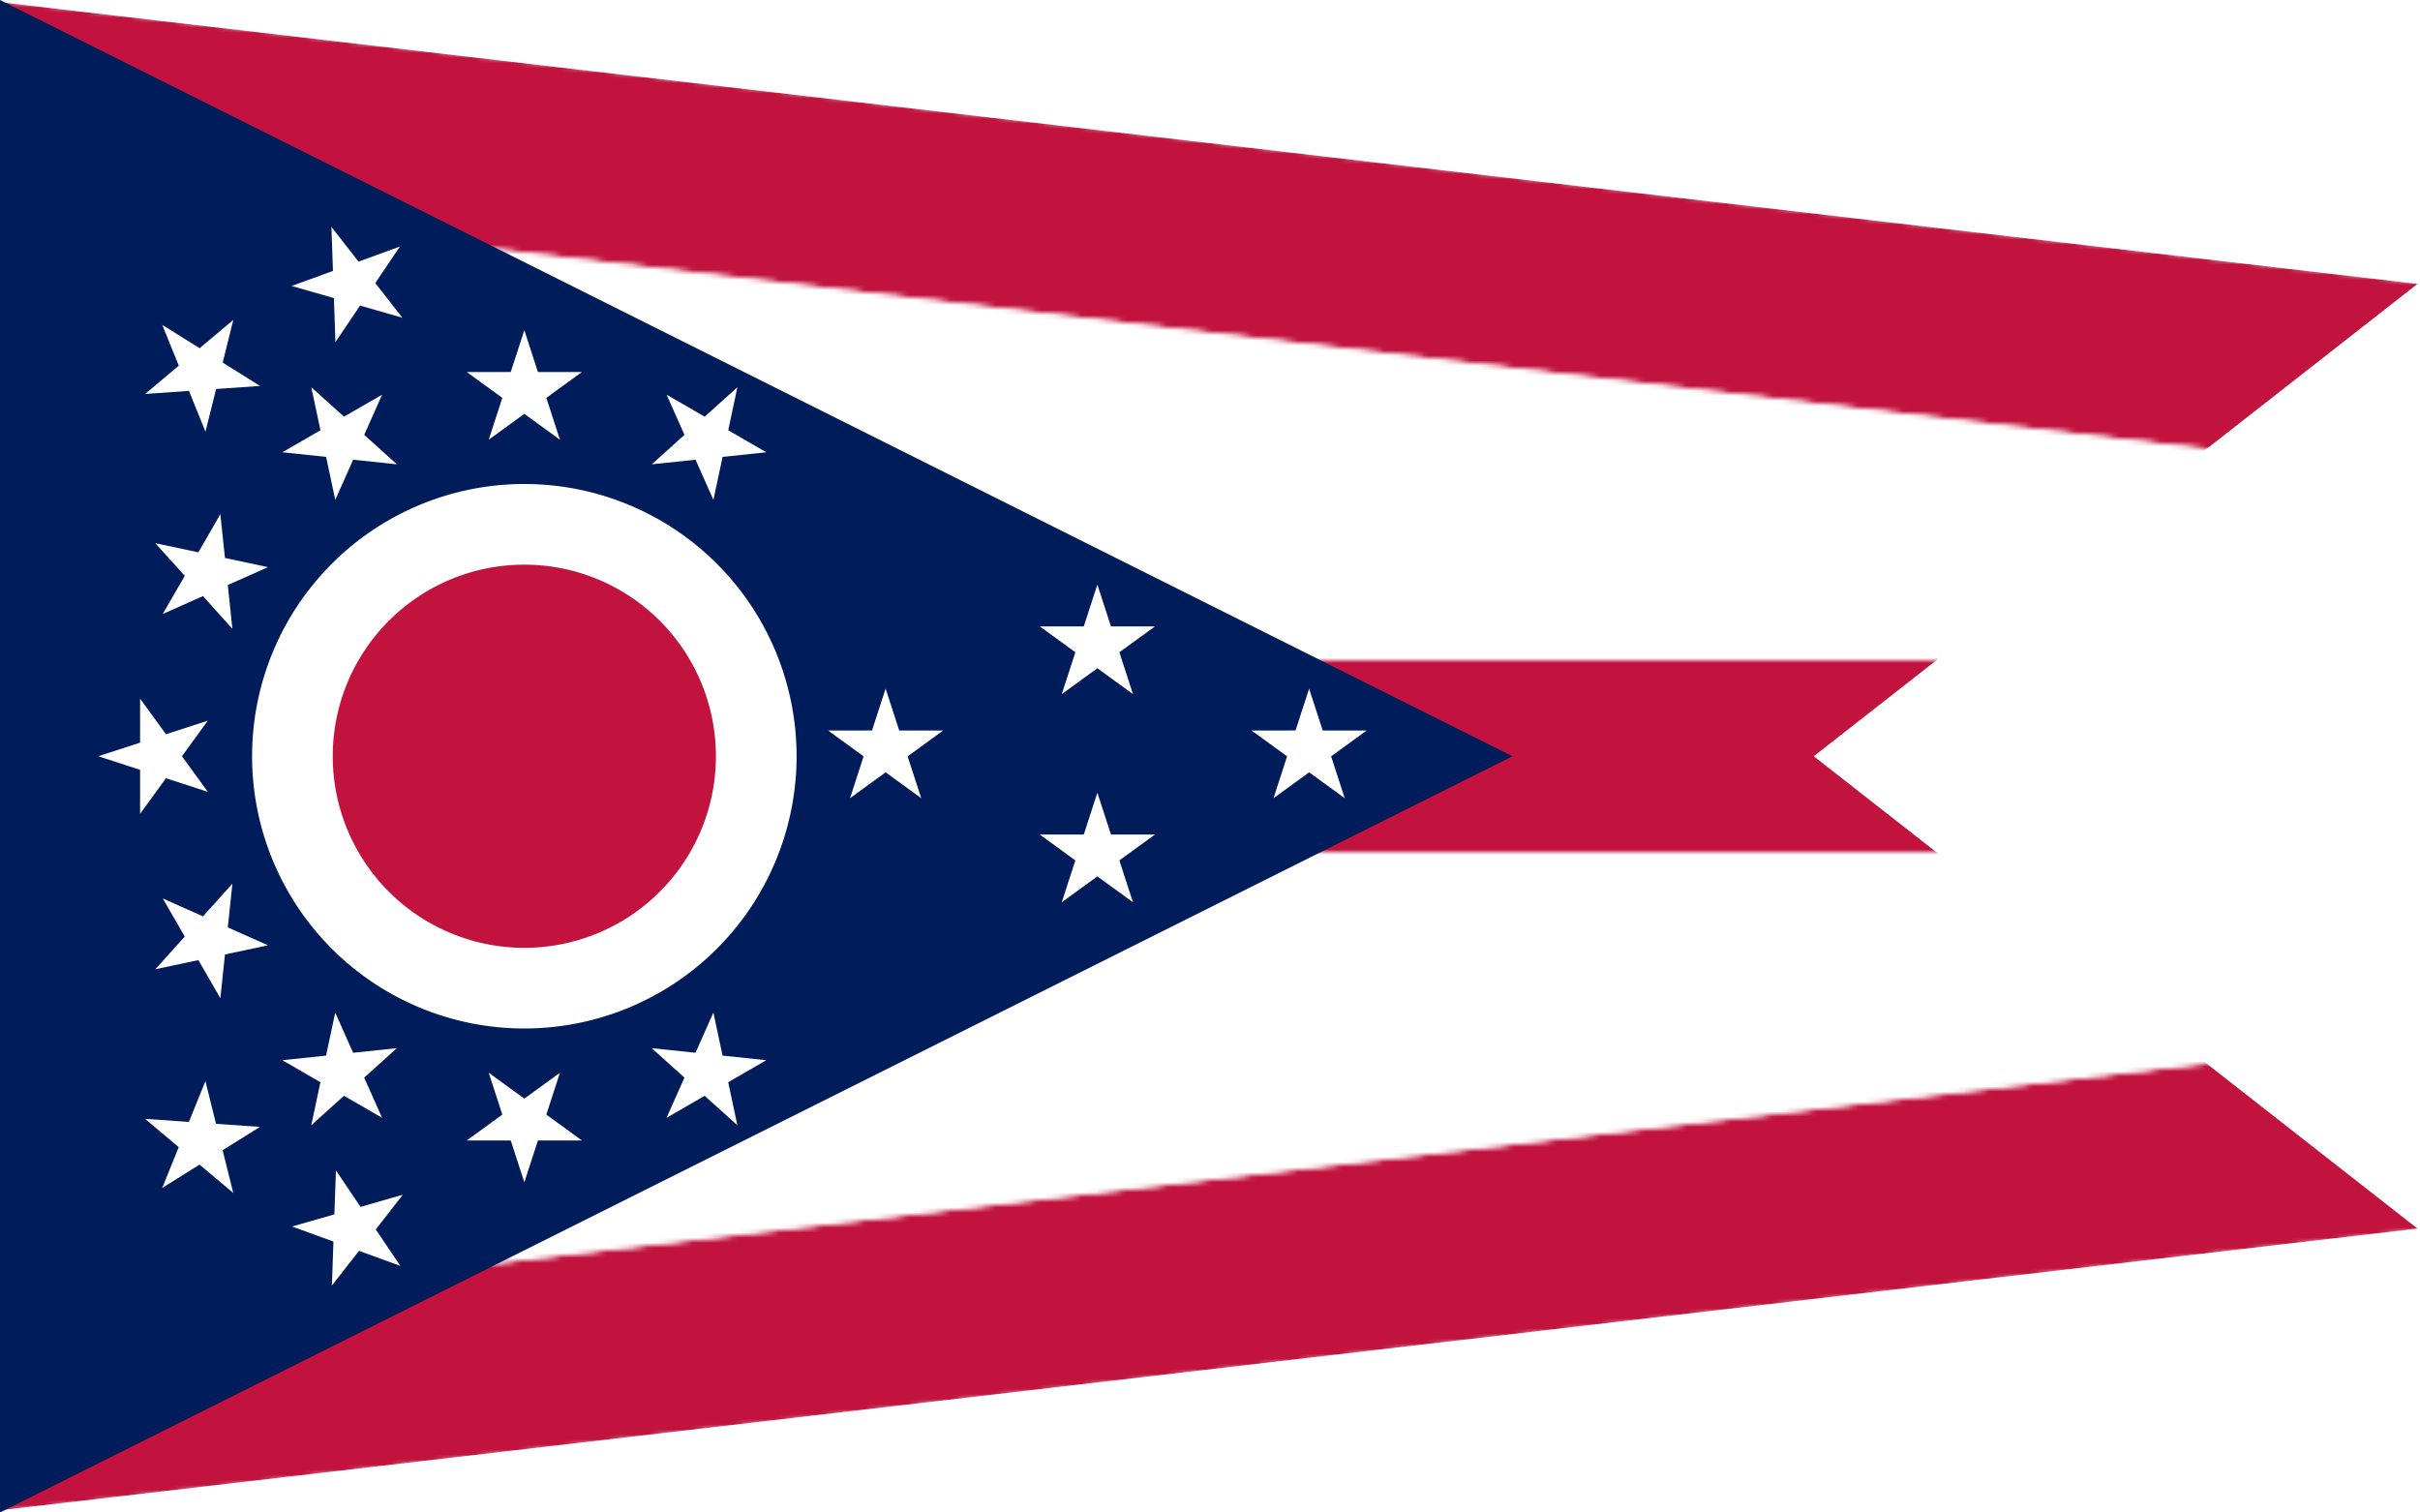 <?xml version="1.0" encoding="UTF-8" standalone="no"?>
<!-- Created with Inkscape (http://www.inkscape.org/) -->

<svg
   xmlns:svg="http://www.w3.org/2000/svg"
   xmlns="http://www.w3.org/2000/svg"
   xmlns:xlink="http://www.w3.org/1999/xlink"
   version="1.0"
   width="480"
   height="300"
   id="svg1739">
  <defs
     id="defs1741">
    <pattern
       id="pattern2827"
       height="300"
       width="480"
       patternUnits="userSpaceOnUse">
      <path
         style="fill:#c1133d;fill-opacity:1;fill-rule:evenodd;stroke:none"
         d="M 0,0 0,38 480,94 480,56 0,0 z m 0,131 0,38 480,0 0,-38 -480,0 z m 480,75 -480,56 0,38 480,-56 0,-38 z"
         id="path1884" />
      <path
         style="fill:#ffffff;fill-opacity:1;fill-rule:evenodd;stroke:none;stroke-width:1px;stroke-linecap:butt;stroke-linejoin:miter;stroke-opacity:1"
         d="M 0,38 L 0,131 L 480,131 L 480,94 L 0,38 z M 0,169 L 0,262 L 480,206 L 480,169 L 0,169 z "
         id="path1882" />
    </pattern>
    <pattern
       id="pattern3809"
       height="300"
       width="480"
       patternUnits="userSpaceOnUse">
      <path
         style="fill:#ffffff;fill-opacity:1;fill-rule:evenodd;stroke:none;stroke-width:1px;stroke-linecap:butt;stroke-linejoin:miter;stroke-opacity:1"
         d="M 0,38 L 0,129 L 480,129 L 480,94 L 0,38 z M 0,171 L 0,262 L 480,206 L 480,171 L 0,171 z "
         id="path3805" />
      <path
         style="fill:#ff0000;fill-opacity:1;fill-rule:evenodd;stroke:none;stroke-width:1px;stroke-linecap:butt;stroke-linejoin:miter;stroke-opacity:1"
         d="M 0,0 L 0,38 L 480,94 L 480,56 L 0,0 z M 0,129 L 0,171 L 480,171 L 480,129 L 0,129 z M 480,206 L 0,262 L 0,300 L 480,244 L 480,206 z "
         id="path3803" />
    </pattern>
  </defs>
  <g
     id="layer1"
     style="stroke:none">
    <path
       d="M 0.5,0.5 479.5,56.313 359.75,150 479.5,243.687 0.5,299.5 l 0,-299 z"
       id="rect2831"
       style="fill:url(#pattern2827);fill-opacity:1;fill-rule:nonzero;stroke:none" />
    <path
       d="M 300,150 0,0 0,300"
       id="path2834"
       style="fill:#001c5a;fill-opacity:1;fill-rule:evenodd;stroke:none" />
    <path
       d="m 158,150 a 54,54 0 1 1 -108,0 54,54 0 1 1 108,0 z"
       id="path2842"
       style="fill:#ffffff;fill-opacity:1;fill-rule:evenodd;stroke:none" />
    <path
       d="m 142,150 a 38,38 0 1 1 -76,0 38,38 0 1 1 76,0 z"
       id="path2850"
       style="fill:#c1133d;fill-opacity:1;fill-rule:evenodd;stroke:none" />
    <path
       d="m 19.49,150 8.299,-2.697 3.31e-4,-8.726 5.129,7.059 8.299,-2.696 -5.129,7.06 5.129,7.06 -8.299,-2.696 -5.129,7.059 -3.3e-4,-8.726 L 19.49,150 z"
       id="path2868"
       style="fill:#ffffff;fill-opacity:1;fill-rule:evenodd;stroke:none" />
    <path
       d="m 19.49,150 8.299,-2.697 3.31e-4,-8.726 5.129,7.059 8.299,-2.696 -5.129,7.06 5.129,7.06 -8.299,-2.696 -5.129,7.059 -3.3e-4,-8.726 L 19.49,150 z"
       transform="matrix(0.866,0.5,-0.5,0.866,88.93,-31.904)"
       id="path2870"
       style="fill:#ffffff;fill-opacity:1;fill-rule:evenodd;stroke:none" />
    <path
       d="m 19.49,150 8.299,-2.697 3.31e-4,-8.726 5.129,7.059 8.299,-2.696 -5.129,7.06 5.129,7.06 -8.299,-2.696 -5.129,7.059 -3.3e-4,-8.726 L 19.49,150 z"
       transform="matrix(0.5,0.866,-0.866,0.5,181.901,-15.068)"
       id="path2874"
       style="fill:#ffffff;fill-opacity:1;fill-rule:evenodd;stroke:none" />
    <path
       d="m 19.49,150 8.299,-2.697 3.31e-4,-8.726 5.129,7.059 8.299,-2.696 -5.129,7.06 5.129,7.06 -8.299,-2.696 -5.129,7.059 -3.3e-4,-8.726 L 19.49,150 z"
       transform="matrix(1.719227e-5,1,-1,1.719227e-5,253.998,45.997)"
       id="path2876"
       style="fill:#ffffff;fill-opacity:1;fill-rule:evenodd;stroke:none" />
    <path
       d="m 19.49,150 8.299,-2.697 3.31e-4,-8.726 5.129,7.059 8.299,-2.696 -5.129,7.06 5.129,7.06 -8.299,-2.696 -5.129,7.059 -3.3e-4,-8.726 L 19.49,150 z"
       transform="matrix(-0.5,0.866,-0.866,-0.5,285.903,134.931)"
       id="path2878"
       style="fill:#ffffff;fill-opacity:1;fill-rule:evenodd;stroke:none" />
    <path
       d="m 19.49,150 8.299,-2.697 3.31e-4,-8.726 5.129,7.059 8.299,-2.696 -5.129,7.06 5.129,7.06 -8.299,-2.696 -5.129,7.059 -3.3e-4,-8.726 L 19.49,150 z"
       transform="matrix(0.866,-0.5,0.5,0.866,-61.067,72.096)"
       id="path2880"
       style="fill:#ffffff;fill-opacity:1;fill-rule:evenodd;stroke:none" />
    <path
       d="m 19.49,150 8.299,-2.697 3.31e-4,-8.726 5.129,7.059 8.299,-2.696 -5.129,7.06 5.129,7.06 -8.299,-2.696 -5.129,7.059 -3.3e-4,-8.726 L 19.49,150 z"
       transform="matrix(0.5,-0.866,0.866,0.5,-77.904,165.067)"
       id="path2882"
       style="fill:#ffffff;fill-opacity:1;fill-rule:evenodd;stroke:none" />
    <path
       d="m 19.49,150 8.299,-2.697 3.31e-4,-8.726 5.129,7.059 8.299,-2.696 -5.129,7.06 5.129,7.06 -8.299,-2.696 -5.129,7.059 -3.3e-4,-8.726 L 19.49,150 z"
       transform="matrix(2.018922e-7,-1,1,2.018922e-7,-46,254)"
       id="path2884"
       style="fill:#ffffff;fill-opacity:1;fill-rule:evenodd;stroke:none" />
    <path
       d="m 19.49,150 8.299,-2.697 3.31e-4,-8.726 5.129,7.059 8.299,-2.696 -5.129,7.06 5.129,7.06 -8.299,-2.696 -5.129,7.059 -3.3e-4,-8.726 L 19.49,150 z"
       transform="matrix(-0.5,-0.866,0.866,-0.5,26.096,315.067)"
       id="path2886"
       style="fill:#ffffff;fill-opacity:1;fill-rule:evenodd;stroke:none" />
    <path
       d="m 19.49,150 8.299,-2.697 3.31e-4,-8.726 5.129,7.059 8.299,-2.696 -5.129,7.06 5.129,7.06 -8.299,-2.696 -5.129,7.059 -3.3e-4,-8.726 L 19.49,150 z"
       transform="matrix(0.342,0.94,-0.94,0.342,200.072,-24.609)"
       id="path2896"
       style="fill:#ffffff;fill-opacity:1;fill-rule:evenodd;stroke:none" />
    <path
       d="m 19.49,150 8.299,-2.697 3.31e-4,-8.726 5.129,7.059 8.299,-2.696 -5.129,7.06 5.129,7.06 -8.299,-2.696 -5.129,7.059 -3.3e-4,-8.726 L 19.49,150 z"
       transform="matrix(0.643,0.766,-0.766,0.643,134.559,-46.937)"
       id="path2898"
       style="fill:#ffffff;fill-opacity:1;fill-rule:evenodd;stroke:none" />
    <path
       d="m 19.49,150 8.299,-2.697 3.31e-4,-8.726 5.129,7.059 8.299,-2.696 -5.129,7.06 5.129,7.06 -8.299,-2.696 -5.129,7.059 -3.3e-4,-8.726 L 19.49,150 z"
       transform="matrix(0.643,-0.766,0.766,0.643,-95.252,154.103)"
       id="path2900"
       style="fill:#ffffff;fill-opacity:1;fill-rule:evenodd;stroke:none" />
    <path
       d="m 19.49,150 8.299,-2.697 3.31e-4,-8.726 5.129,7.059 8.299,-2.696 -5.129,7.06 5.129,7.06 -8.299,-2.696 -5.129,7.059 -3.3e-4,-8.726 L 19.49,150 z"
       transform="matrix(0.342,-0.94,0.94,0.342,-81.832,222.004)"
       id="path2902"
       style="fill:#ffffff;fill-opacity:1;fill-rule:evenodd;stroke:none" />
    <path
       d="m 19.49,150 8.299,-2.697 3.31e-4,-8.726 5.129,7.059 8.299,-2.696 -5.129,7.06 5.129,7.06 -8.299,-2.696 -5.129,7.059 -3.3e-4,-8.726 L 19.49,150 z"
       transform="matrix(1.719227e-5,1,-1,1.719227e-5,325.659,117.099)"
       id="path2904"
       style="fill:#ffffff;fill-opacity:1;fill-rule:evenodd;stroke:none" />
    <use
       transform="translate(84,0)"
       id="use4339"
       x="0"
       y="0"
       width="480"
       height="300"
       xlink:href="#path2904" />
    <use
       transform="translate(42,-20.642)"
       id="use4335"
       x="0"
       y="0"
       width="480"
       height="300"
       xlink:href="#path2904" />
    <use
       transform="translate(42,20.642)"
       id="use4337"
       x="0"
       y="0"
       width="480"
       height="300"
       xlink:href="#path2904" />
  </g>
</svg>
